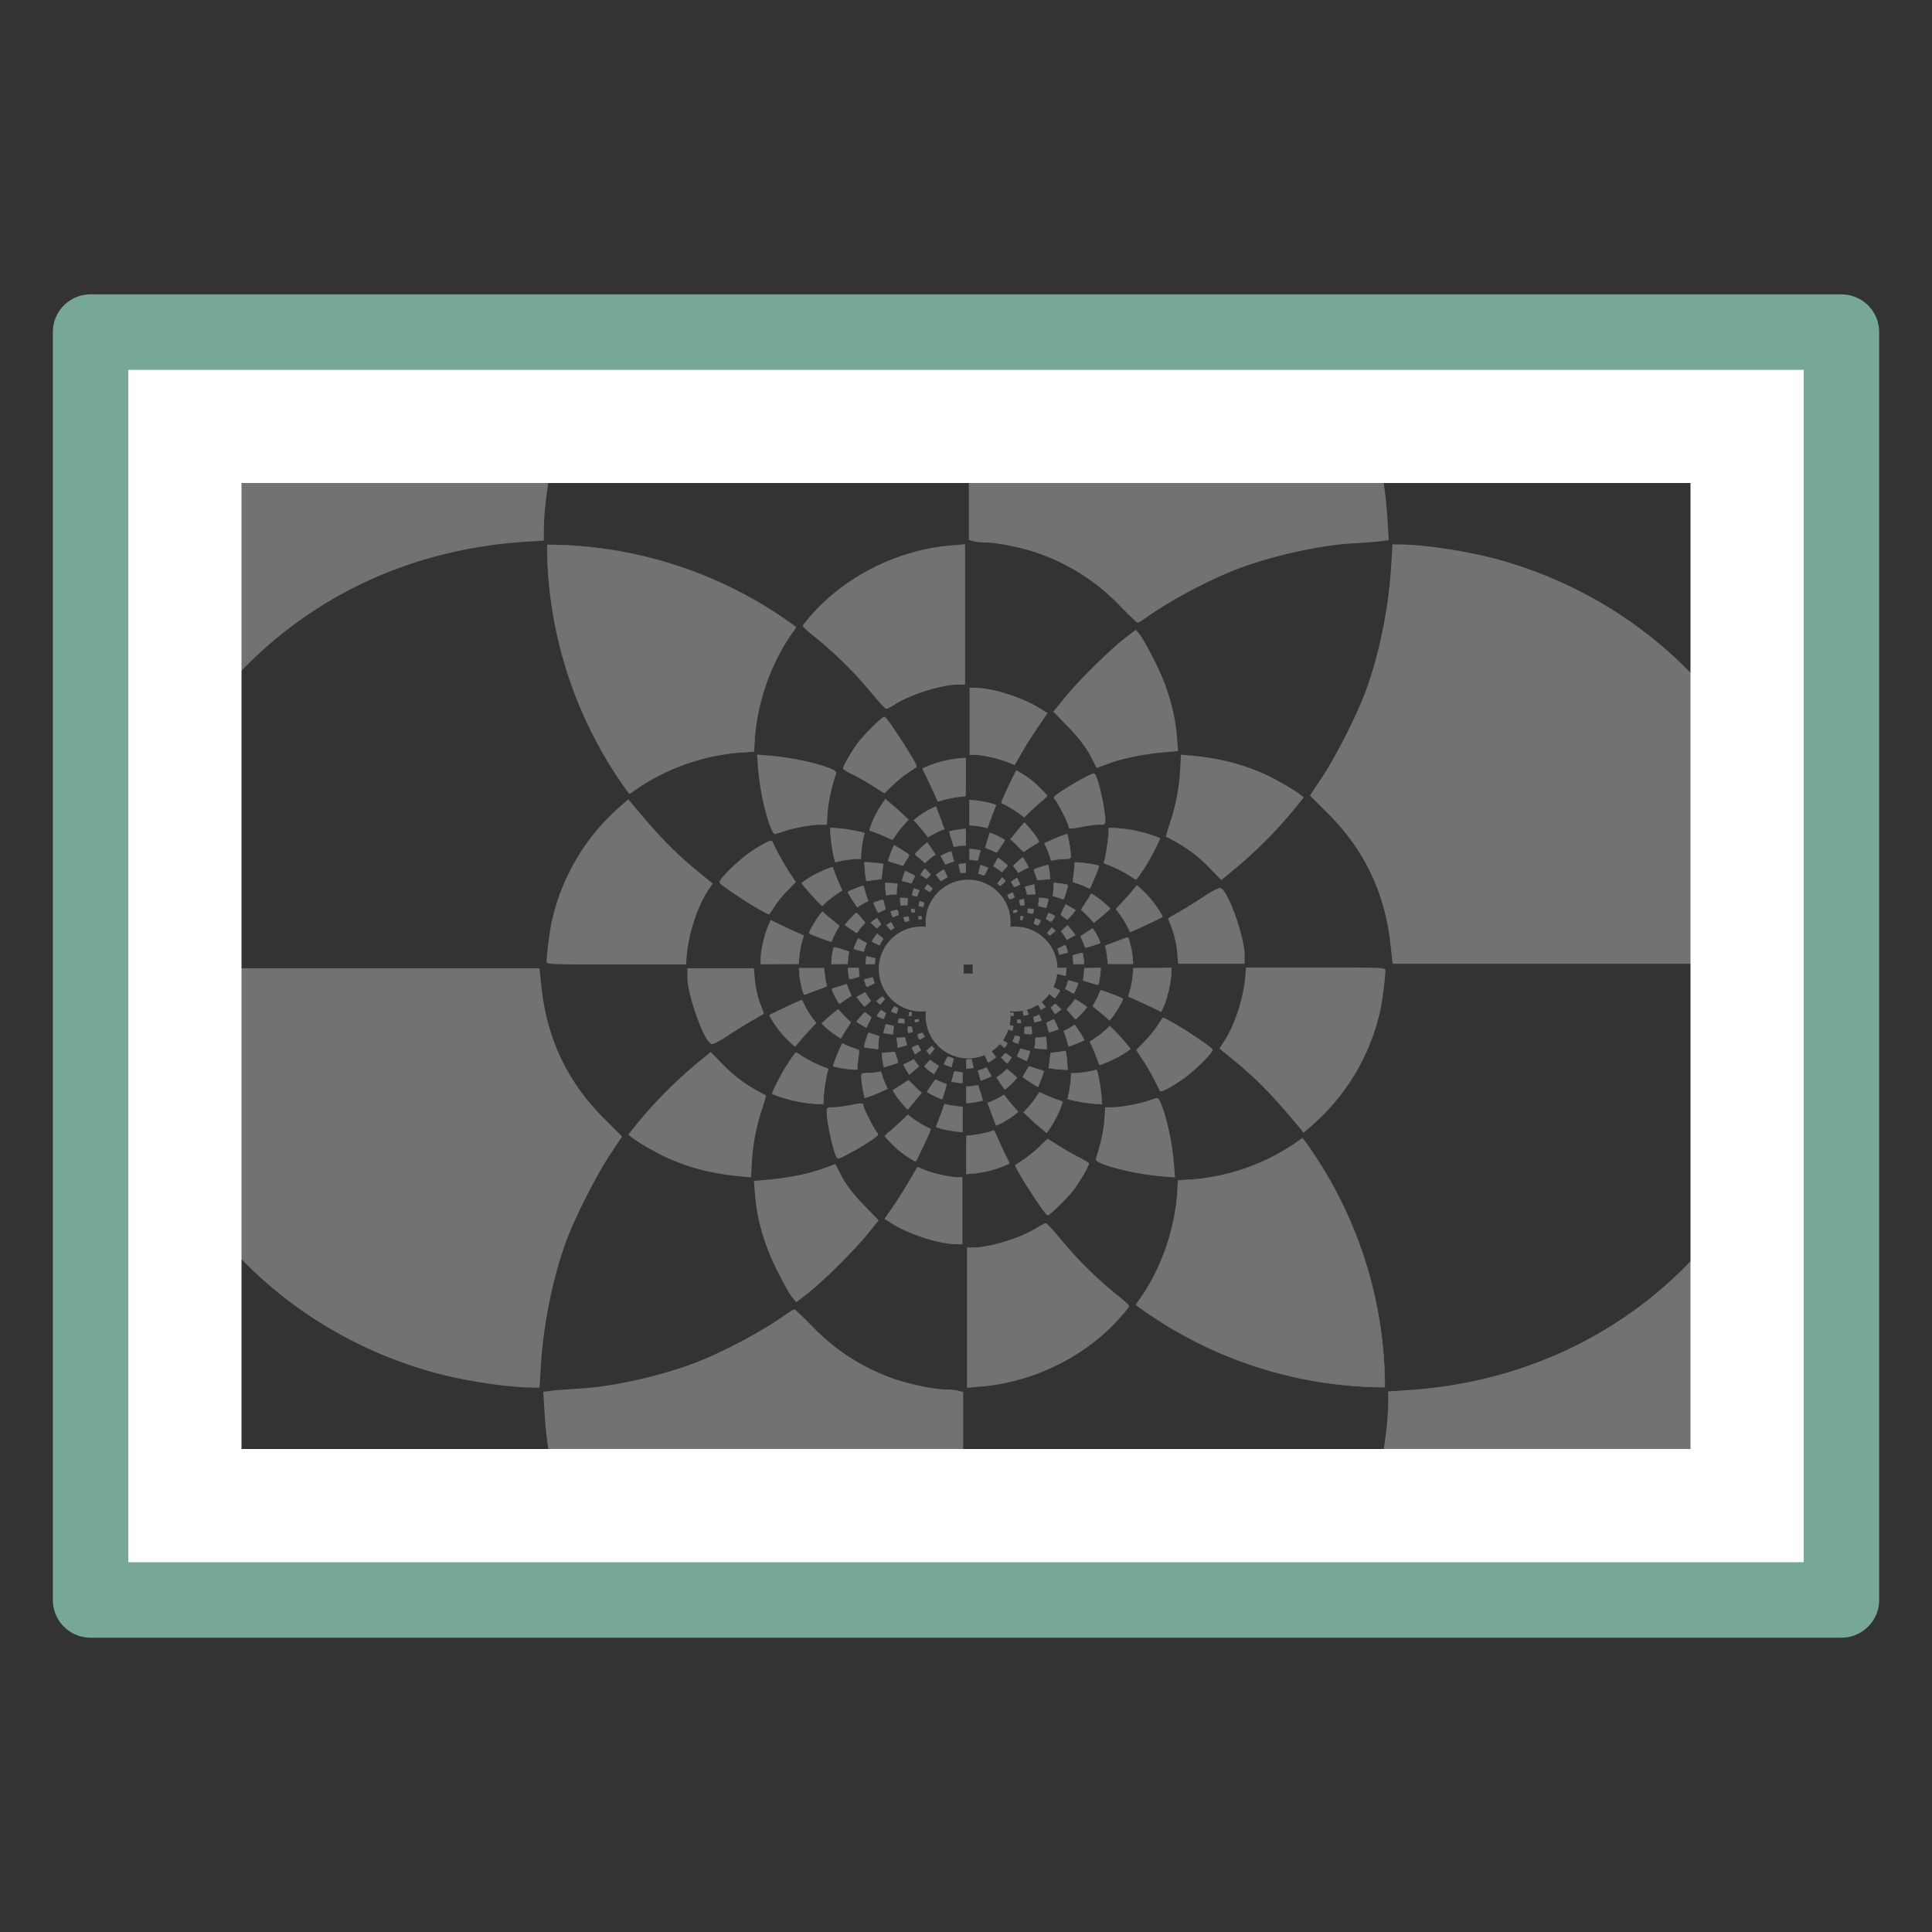 <svg xmlns="http://www.w3.org/2000/svg" xmlns:xlink="http://www.w3.org/1999/xlink" width="256" height="256" viewBox="0 0 67.733 67.733"><rect x="0" y="0" width="67.733" height="67.733" fill="#333333" stroke="none"/><g style="display:inline"><g id="a"><path d="M21.975 27.811a14.763 14.763 0 0 1-2.773-8.38v-.2h.16a14.746 14.746 0 0 1 8.552 2.876c.01.008-.02.062-.066.125-.81 1.105-1.327 2.594-1.387 4l-.01.246-.321.02c-.36.021-.587.049-.933.11a7.5 7.5 0 0 0-2.944 1.234 2 2 0 0 1-.166.112 1.4 1.4 0 0 1-.112-.143z" style="fill:#727272;fill-opacity:1;fill-rule:evenodd;stroke:#727272;stroke-width:.016;stroke-linecap:round;stroke-linejoin:miter;stroke-miterlimit:4;stroke-dasharray:none;stroke-dashoffset:12.095;stroke-opacity:1" transform="translate(-.016 -.128)"/><path d="M7.425 16.003c4.233 0 6.35 0 11.927.248-.186.91-.302 1.827-.302 2.486v.313l-.67.044c-4.246.282-7.972 2.154-10.596 5.279M30.548 24.35a14 14 0 0 0-1.956-1.925c-.217-.17-.394-.33-.394-.355 0-.026.176-.238.39-.472 1.18-1.288 2.953-2.156 4.723-2.311l.507-.045v4.854h-.2c-.574 0-1.669.34-2.225.69-.138.087-.275.159-.304.159s-.272-.268-.54-.596zM48.01 14.908c.337 1.102.545 2.252.617 3.435l.043.697-.288.035c-.158.02-.566.05-.908.069-1.227.066-2.985.464-4.214.952-.987.392-2.283 1.09-3.065 1.648-.14.1-.272.18-.294.177-.021-.002-.304-.274-.627-.604h0a7.3 7.3 0 0 0-2.903-1.84c-.558-.19-1.404-.36-1.793-.362-.149 0-.336-.018-.417-.04l-.147-.04V14.82M38.256 26.583c-.138-.266-.421-.634-.746-.968l-.523-.54.385-.473c.46-.566 1.584-1.678 2.092-2.07l.365-.281.13.154c.072.085.308.508.524.94.433.863.688 1.73.759 2.575l.042.51-.515.047c-.676.06-1.386.207-1.886.388l-.404.147zM59.815 33.884H48.868l-.074-.67c-.2-1.81-.928-3.325-2.211-4.6l-.602-.599.426-.643c.483-.73 1.227-2.203 1.528-3.028.467-1.276.796-2.9.885-4.362l.045-.735.236.002c.913.006 2.495.256 3.556.56 2.926.84 5.443 2.488 7.314 4.715M41.312 33.469a3.5 3.5 0 0 0-.172-.768 11 11 0 0 1-.135-.363c0-.005.17-.105.376-.22.207-.117.592-.357.857-.534s.517-.308.561-.291c.25.095.82 1.702.82 2.307v.284h-2.268z" style="fill:#727272;fill-opacity:1;fill-rule:evenodd;stroke:#727272;stroke-width:.065;stroke-linecap:round;stroke-linejoin:miter;stroke-miterlimit:4;stroke-dasharray:none;stroke-dashoffset:12.095;stroke-opacity:1" transform="translate(-.016 -.128)"/><path d="m38.852 33.87-.019-.184a3 3 0 0 0-.041-.26 2 2 0 0 1-.028-.137c0-.008.071-.039.158-.069s.258-.094.379-.141c.12-.048.23-.087.242-.088.017-.001.027.014.048.073.071.207.127.492.139.72l.007.135h-.88ZM39.547 32.626a3 3 0 0 0-.332-.526l-.074-.094c-.004-.008.051-.073.138-.162.167-.17.359-.386.493-.553.05-.063.096-.117.1-.118.012-.005.228.192.34.31.057.06.148.163.2.23.147.183.379.541.361.558-.03.028-.804.396-1.057.501l-.08.034zM38.29 32.393a3.6 3.6 0 0 0-.37-.368c-.006 0 .049-.087.12-.194.071-.106.152-.233.179-.283a1 1 0 0 1 .055-.09c.013 0 .202.126.299.198.094.07.353.295.368.32.011.018-.557.503-.584.499-.002 0-.032-.037-.067-.082z" style="fill:#727272;fill-opacity:1;fill-rule:evenodd;stroke:#727272;stroke-width:.012;stroke-linecap:round;stroke-linejoin:miter;stroke-miterlimit:4;stroke-dasharray:none;stroke-dashoffset:12.095;stroke-opacity:1" transform="translate(-.016 -.128)"/><path d="M19.201 33.838c.003-.217.1-1 .166-1.329a7.46 7.46 0 0 1 2.334-4.027l.34-.3.093.112c.999 1.201 1.524 1.74 2.367 2.43l.468.383-.177.275c-.352.545-.654 1.476-.72 2.225l-.027.312h-2.422c-2.277 0-2.422-.005-2.422-.081zM26.593 31.964c-.494-.283-1.306-.833-1.329-.9-.032-.096.679-.786 1.098-1.067.367-.246.683-.411.706-.37.006.01.088.173.182.364.095.19.277.507.406.702l.233.356-.29.298a4 4 0 0 0-.451.556c-.09.142-.172.259-.185.259s-.18-.09-.37-.198zM27.077 29.186c-.214-.512-.406-1.402-.463-2.146l-.033-.433.387.032c.777.062 1.68.254 2.183.464.132.056.171.095.152.153-.15.449-.268.987-.292 1.337l-.029.428h-.218c-.298 0-.935.115-1.265.23-.15.05-.292.093-.315.093-.022 0-.07-.071-.107-.158zM30.63 27.668a8 8 0 0 0-.704-.4c-.181-.088-.33-.18-.33-.204 0-.083.33-.645.53-.905.224-.29.824-.88.893-.88.083 0 1.167 1.684 1.112 1.728l-.307.208c-.16.107-.404.308-.542.446s-.257.25-.264.25c-.006-.001-.181-.11-.387-.243zM35.324 26.821c-.294-.118-.887-.25-1.128-.25h-.164v-2.309h.156c.62 0 1.676.337 2.303.735l.218.138-.31.453c-.17.249-.424.651-.564.894l-.255.442zM37.498 29.095c0-.095-.403-.884-.488-.954-.063-.052-.021-.093.312-.31.378-.247.967-.566 1.045-.566.097 0 .378 1.2.378 1.614 0 .137-.007.142-.204.142-.112 0-.366.031-.566.07-.445.084-.477.085-.477.004zM42.442 30.549a5 5 0 0 0-1.248-.955l-.272-.144c-.01-.006.048-.209.128-.45a7.2 7.2 0 0 0 .362-1.866l.027-.524.328.03c.93.087 1.657.26 2.43.583.41.172 1.128.573 1.383.775l.112.088-.197.248a15.6 15.6 0 0 1-2.291 2.313l-.37.303z" style="fill:#727272;fill-opacity:1;fill-rule:evenodd;stroke:#727272;stroke-width:.046;stroke-linecap:round;stroke-linejoin:miter;stroke-miterlimit:4;stroke-dasharray:none;stroke-dashoffset:12.095;stroke-opacity:1" transform="translate(-.016 -.128)"/><path d="M26.69 33.726c.02-.408.164-.964.332-1.29l.023-.045.216.108c.21.105.692.327.85.391.042.017.077.038.077.045 0 .008-.018.074-.04.147a3 3 0 0 0-.12.655l-.011.18-.669.005-.668.005zM28.911 33.061c-.374-.137-.527-.202-.527-.221 0-.068.274-.526.405-.677l.063-.073.138.122c.128.114.345.292.423.346.033.023.032.025-.041.148a3 3 0 0 0-.193.407c-.005.016-.02.029-.03.028-.012 0-.119-.036-.238-.08zM28.642 31.69a7 7 0 0 1-.489-.56l-.031-.045.086-.063c.136-.1.351-.225.554-.32.182-.087.435-.185.444-.172.003.004.037.095.075.202.039.108.113.29.165.403l.094.207-.153.1c-.156.102-.4.298-.487.39a.2.2 0 0 1-.06.052c-.006 0-.095-.087-.198-.193zM29.173 33.775c.01-.143.052-.391.075-.43.007-.013.093.007.271.063l.265.084a1.574 1.574 0 0 0-.041.274l-.011.152-.284.004-.285.005zM37.64 33.793a1 1 0 0 0-.02-.152q-.008-.02.166-.065a1 1 0 0 1 .182-.037c.01.01.054.296.054.35 0 .036-.004.037-.185.037h-.186zM38.026 33.252a3 3 0 0 0-.082-.199l-.046-.097.197-.132.216-.144c.036-.023.3.482.27.514-.011.01-.484.16-.507.16a.3.3 0 0 1-.048-.102zM37.378 33.003a2 2 0 0 0-.1-.147l-.059-.077.055-.057c.03-.031.08-.078.112-.103l.059-.047.098.118c.053.064.114.14.133.169l.036.051-.146.082-.147.081zM39.68 30.862a4.6 4.6 0 0 0-.821-.417c-.123-.042-.15-.057-.142-.078.056-.14.148-.706.165-1.013l.011-.203.204.011c.496.027.941.118 1.425.291.076.028.145.056.154.064.02.019-.26.58-.431.864-.148.246-.376.576-.401.581a1 1 0 0 1-.164-.1zM38.092 31.22a3 3 0 0 0-.283-.11 2 2 0 0 1-.173-.064 1.4 1.4 0 0 1 .017-.218c.015-.116.03-.267.036-.337l.01-.126h.1c.155 0 .712.09.74.12.022.02-.3.803-.325.793zM36.814 30.129a3 3 0 0 0-.116-.3l-.063-.136.172-.08c.17-.08.423-.18.557-.221l.068-.021.033.141c.045.197.084.469.084.597 0 .127.018.118-.262.133a3 3 0 0 0-.304.03l-.116.02zM35.831 28.709c-.174-.143-.559-.374-.7-.421-.017-.006.007-.073.097-.276.108-.245.399-.844.418-.863.018-.018.349.193.555.354.145.113.534.506.528.533a2 2 0 0 1-.203.184c-.109.09-.29.254-.402.362l-.205.198ZM32.878 28.188a21 21 0 0 0-.519-1.107c-.007-.013.231-.113.428-.18.295-.1.595-.16.951-.188l.135-.01v.67c0 .548-.004.672-.022.672-.184 0-.644.081-.838.148-.116.04-.118.04-.135-.005zM31.145 29.496a6 6 0 0 0-.64-.253c-.018-.01.077-.27.173-.47a4 4 0 0 1 .323-.55l.054-.077.196.163c.108.09.29.252.404.36l.209.196-.124.133c-.139.15-.265.312-.36.464-.035.056-.07.102-.08.101s-.079-.03-.155-.067zM29.292 30.322c-.044-.116-.13-.601-.148-.831l-.019-.235-.009-.105.194.012a5.5 5.5 0 0 1 1.005.166c.006.004.004.03-.005.06a4 4 0 0 0-.113.759v.086h-.118c-.133 0-.495.05-.645.089-.123.032-.13.032-.142 0zM29.974 31.79a3 3 0 0 1-.234-.386c0-.027.53-.24.546-.22.002.003.025.08.05.17.024.089.062.207.082.262l.037.1-.09.044c-.05.024-.134.073-.187.109-.054.035-.1.064-.102.064a2 2 0 0 1-.102-.143zM30.386 30.983a3 3 0 0 1-.052-.438l-.01-.188.194.01c.107.006.255.02.33.032l.136.021-.008.05c-.008.044-.023.164-.053.412l-.008.068-.118.01a4 4 0 0 0-.366.053c-.028.007-.038 0-.045-.03zM31.545 30.438a3 3 0 0 0-.24-.075c-.11-.03-.144-.045-.144-.066 0-.036.09-.287.151-.427l.05-.11.091.052c.117.065.421.27.434.29.006.009-.022.066-.062.127s-.087.143-.107.18c-.019.039-.044.07-.055.068a1 1 0 0 1-.118-.039zM29.846 32.7l-.202-.138c-.019-.02.369-.435.402-.432.007.001.077.078.156.172l.144.17-.1.115a2 2 0 0 0-.14.18.2.2 0 0 1-.054.065c-.006 0-.099-.06-.206-.132zM32.43 29.321a9 9 0 0 0-.247-.296l-.123-.139.07-.061c.133-.12.457-.32.635-.395l.06-.025.069.175c.064.164.228.61.228.62 0 .003-.01.005-.02.005-.036 0-.338.142-.445.21l-.102.063ZM34.567 29.138a4 4 0 0 0-.445-.072l-.118-.011v-.881l.11.01c.297.028.61.09.776.154l.045.017-.035.086c-.07.175-.19.498-.225.605a.4.4 0 0 1-.048.109zM35.727 29.819c-.09-.093-.19-.19-.225-.217l-.06-.048.15-.188c.083-.104.194-.236.246-.293l.095-.105.082.09c.232.254.456.57.419.592-.165.1-.365.227-.433.277a.5.5 0 0 1-.098.06c-.007 0-.086-.076-.176-.168zM36.324 30.811a3 3 0 0 1-.057-.191c0-.017.157-.075.363-.133l.134-.038.008.035c.017.075.04.237.05.348l.01.116-.18.01c-.099.007-.2.016-.226.02-.045.01-.046.008-.102-.167zM37.102 31.591l-.177-.058.01-.05c.006-.026.015-.128.02-.225l.01-.177.1.01c.156.016.34.044.37.055.027.01.025.026-.026.199q-.09.313-.118.308zM37.32 32.29a1 1 0 0 1-.111-.095 1 1 0 0 1 .082-.186l.087-.173.13.074c.072.04.148.087.17.104l.04.03-.042.055a3 3 0 0 1-.24.27.6.6 0 0 1-.116-.079z" style="fill:#727272;fill-opacity:1;fill-rule:evenodd;stroke:#727272;stroke-width:.016;stroke-linecap:round;stroke-linejoin:miter;stroke-miterlimit:4;stroke-dasharray:none;stroke-dashoffset:12.095;stroke-opacity:1" transform="translate(-.016 -.128)"/><path d="M30.364 33.897c0-.035.024-.238.029-.243.001-.002.071.013.156.033l.153.036-.007.077-.007.103c0 .025-.002.026-.162.026h-.162zM30.114 33.445a2 2 0 0 1-.16-.05c-.018-.018.136-.373.159-.364.008.003.077.04.154.085l.139.079-.032.075c-.017.041-.04.108-.052.147q-.021.073-.038.072c-.01 0-.086-.02-.17-.044zM30.718 33.207a2 2 0 0 1-.13-.068c-.012-.012.162-.272.181-.273.016 0 .213.164.21.175a.4.4 0 0 1-.036.06 1 1 0 0 0-.063.108.4.4 0 0 1-.034.06zM30.644 32.573l-.1-.097.039-.033c.021-.019.07-.055.108-.082l.07-.05.074.113.075.112-.072.067a.5.5 0 0 1-.083.066 1 1 0 0 1-.11-.096zM30.795 32.112a2 2 0 0 1-.157-.333c.011-.011.273-.099.313-.105.026-.004.03.004.066.146.02.083.041.158.045.168.005.013-.024.032-.116.075l-.131.061q-.01.002-.02-.012zM31.168 32.65l-.075-.09.077-.05a1 1 0 0 1 .084-.048c.004 0 .015.016.026.037s.034.064.054.097l.035.06-.056.041a.4.4 0 0 1-.063.042 1 1 0 0 1-.082-.09zM31.273 32.185c-.04-.098-.04-.099-.016-.108a1.2 1.2 0 0 1 .223-.052 1 1 0 0 1 .027.094q.021.089.008.089a1 1 0 0 0-.107.038l-.094.038zM31.718 32.378a1 1 0 0 1-.025-.08q.001-.01.145-.039c.02-.004.025.004.037.062a1 1 0 0 1 .014.08c0 .01-.105.049-.135.049-.006 0-.022-.033-.036-.072zM31.585 31.812a1 1 0 0 1-.008-.133v-.072h.055c.03 0 .09.003.132.007l.077.007-.007.117-.007.118-.118.01-.117.007zM31.076 31.471a4 4 0 0 1-.028-.39c.005-.006.292.013.382.025.053.007.056.009.05.037a2 2 0 0 0-.03.27v.067h-.055c-.03 0-.112.008-.182.017l-.128.017zM31.911 31.082a2 2 0 0 0-.158-.043c-.114-.026-.117-.028-.11-.056.013-.06.1-.313.108-.318a3 3 0 0 1 .336.165.4.4 0 0 1-.048.126 1 1 0 0 0-.058.13c0 .016-.018.015-.07-.005zM32.077 31.538c-.06-.012-.084-.022-.084-.034 0-.04.052-.224.064-.228a.6.6 0 0 1 .19.075c0 .01-.077.199-.082.202a1 1 0 0 1-.088-.015zM32.524 31.345a.5.5 0 0 1-.09-.06.6.6 0 0 1 .097-.152c.009 0 .178.14.178.148 0 .01-.085.118-.092.117zM32.302 31.909l-.078-.017.007-.041q.023-.132.043-.126l.075.026c.034.01.064.026.066.033a.2.2 0 0 1-.015.077l-.02.065zM31.966 32.079a.4.4 0 0 1-.008-.065c0-.026.004-.028.036-.022.02.004.049.007.064.007.025 0 .027.005.027.058v.058h-.056c-.054 0-.057-.002-.063-.036zM37.145 33.577a1 1 0 0 0-.027-.103l-.028-.086.134-.066c.115-.056.136-.063.146-.048.02.027.09.239.083.246-.008.008-.27.074-.293.074q-.014-.002-.015-.017zM36.766 32.877l-.038-.044.06-.067c.032-.037.067-.08.076-.094.01-.014.022-.026.027-.026a.6.6 0 0 1 .127.116c0 .012-.19.162-.204.16a.2.2 0 0 1-.048-.045zM36.321 32.541c-.04-.02-.065-.04-.061-.048l.031-.09.026-.078.059.02c.05.018.119.046.131.054a.8.8 0 0 1-.107.177.5.5 0 0 1-.079-.035zM35.792 32.376a.3.3 0 0 1 0-.07l.004-.064h.05c.054 0 .052-.007.027.095-.01.037-.016.044-.043.044a.1.1 0 0 1-.038-.005zM35.537 32.103l-.002-.036c-.001-.008.027-.021.06-.03.07-.018.082-.011.083.045 0 .025-.007.031-.036.037q-.104.022-.105-.016zM36.768 32.394l-.082-.054.041-.1c.023-.056.048-.102.056-.102.018 0 .176.073.205.095.02.016.019.021-.046.117a.4.4 0 0 1-.08.099 1 1 0 0 1-.094-.055zM36.556 31.926l-.136-.036a2 2 0 0 1 .01-.144l.014-.142.103.007a1 1 0 0 1 .226.036c.006.006-.063.28-.076.299-.006.01-.043.005-.141-.02zM36.12 32.146c-.04-.008-.073-.018-.073-.022v-.14l.106.007c.058.004.107.01.11.013a.3.3 0 0 1-.01.078c-.019.084-.02.084-.134.063zM35.77 31.794l-.018-.096c-.004-.014.012-.022.077-.036.058-.012.083-.013.086-.005.002.007.006.055.01.107l.006.094-.043.007c-.1.017-.102.016-.117-.07zM36.017 31.469l-.035-.138a1 1 0 0 1-.025-.111c.006-.005.166-.049.248-.068l.071-.016.012.105.02.172.007.067h-.079c-.043.001-.109.005-.146.01-.065.008-.066.007-.073-.021zM35.562 31.216a1 1 0 0 0-.052-.088 1 1 0 0 1-.049-.082l.107-.074.104-.071.055.113c.03.062.054.117.052.122a1 1 0 0 1-.202.089q-.014 0-.015-.009zM35.371 31.586l-.037-.072a.5.5 0 0 1 .183-.096c.018.018.07.169.06.177a1 1 0 0 1-.16.058c-.007 0-.027-.03-.045-.067zM35.034 31.143l-.048-.044.082-.107.083-.106.061.068c.034.037.058.071.053.076l-.096.083-.087.075zM35.683 30.678a2 2 0 0 0-.09-.121l-.059-.075.086-.08a5 5 0 0 1 .17-.148l.082-.068.052.078c.028.043.075.123.105.178l.053.099-.083.037c-.047.02-.13.063-.185.093l-.1.055zM35.06 30.641a2 2 0 0 0-.153-.104c-.067-.04-.07-.043-.056-.066l.081-.144a1 1 0 0 1 .075-.118c.029 0 .336.245.336.267a1 1 0 0 1-.1.118l-.102.107c0 .001-.037-.026-.081-.06zM34.852 29.971a2 2 0 0 0-.195-.082.3.3 0 0 1-.096-.045 6 6 0 0 1 .156-.515c.016-.016.341.133.474.218.056.036.06.041.046.061l-.141.21-.133.196a.4.4 0 0 1-.111-.043zM34.412 30.788l-.094-.03.033-.145.036-.152c.003-.01.188.05.24.077l.034.018-.066.133a.6.6 0 0 1-.078.131c-.006 0-.054-.015-.105-.032zM34.2 30.289l-.13-.017-.067-.007v-.368h.06c.066 0 .166.013.266.034l.063.013-.039.141-.047.176c-.01.04-.019.041-.107.028zM33.657 30.588a1 1 0 0 1-.03-.16.3.3 0 0 1 .084-.016c.043-.004.098-.01.122-.014l.043-.006v.324l-.055.007-.092.011-.036.005zM33.432 29.738c-.012-.043-.05-.162-.082-.266a1 1 0 0 1-.052-.193c.038-.023.417-.086.523-.086h.055v.577h-.067c-.036 0-.128.01-.205.023l-.144.023a.3.3 0 0 1-.028-.078zM33.106 30.337l-.081-.142a.2.2 0 0 1-.027-.056c0-.022.352-.171.367-.156.006.006.095.328.095.343 0 .004-.025.014-.055.021s-.098.03-.15.051l-.095.039zM32.345 30.3l-.17-.147a.5.5 0 0 1-.078-.073c0-.031.263-.295.378-.38l.047-.034.034.043c.033.043.166.24.225.333l.03.048-.1.07a2 2 0 0 0-.183.147 1 1 0 0 1-.087.075c-.002 0-.046-.037-.096-.082zM32.914 30.909l-.087-.109.077-.056a1 1 0 0 1 .203-.13c.01.011.122.247.122.258 0 .007-.035.032-.078.056l-.114.066-.036.024zM32.397 30.872l-.108-.074c-.008-.008.07-.123.141-.207.014-.016.027-.006.116.09l.101.108-.069.074a1 1 0 0 1-.076.074c-.003 0-.05-.03-.105-.065zM32.218 32.311a.3.3 0 0 1-.004-.063.2.2 0 0 1 .06.002l.054.007v.05c0 .048-.002.05-.034.05a.2.2 0 0 0-.05.007c-.014.005-.02-.007-.026-.053z" style="fill:#727272;fill-opacity:1;fill-rule:evenodd;stroke:#727272;stroke-width:.012;stroke-linecap:round;stroke-linejoin:miter;stroke-miterlimit:4;stroke-dasharray:none;stroke-dashoffset:12.095;stroke-opacity:1" transform="translate(-.016 -.128)"/></g><use xlink:href="#a" width="100%" height="100%" transform="rotate(-180 33.867 33.867)"/></g><g style="display:inline"><circle cx="32.298" cy="33.973" r="1.432" style="display:inline;fill:#727272;fill-opacity:1;fill-rule:evenodd;stroke:#727272;stroke-width:.116;stroke-linecap:round;stroke-linejoin:miter;stroke-miterlimit:4;stroke-dasharray:none;stroke-dashoffset:12.095;stroke-opacity:1"/><circle cx="33.941" cy="32.33" r="1.432" style="display:inline;fill:#727272;fill-opacity:1;fill-rule:evenodd;stroke:#727272;stroke-width:.116;stroke-linecap:round;stroke-linejoin:miter;stroke-miterlimit:4;stroke-dasharray:none;stroke-dashoffset:12.095;stroke-opacity:1"/><circle cx="35.585" cy="33.973" r="1.432" style="display:inline;fill:#727272;fill-opacity:1;fill-rule:evenodd;stroke:#727272;stroke-width:.116;stroke-linecap:round;stroke-linejoin:miter;stroke-miterlimit:4;stroke-dasharray:none;stroke-dashoffset:12.095;stroke-opacity:1"/><circle cx="33.941" cy="35.617" r="1.432" style="display:inline;fill:#727272;fill-opacity:1;fill-rule:evenodd;stroke:#727272;stroke-width:.116;stroke-linecap:round;stroke-linejoin:miter;stroke-miterlimit:4;stroke-dasharray:none;stroke-dashoffset:12.095;stroke-opacity:1"/></g><g style="display:inline;opacity:1"><path d="M6.35 14.817h55.033v38.1H6.35z" style="display:inline;fill:none;fill-opacity:1;fill-rule:evenodd;stroke:#fff;stroke-width:4.233;stroke-linecap:round;stroke-linejoin:miter;stroke-miterlimit:4;stroke-dasharray:none;stroke-dashoffset:12.095;stroke-opacity:1"/><path d="M3.175 11.642h61.383v44.45H3.175Z" style="display:inline;fill:none;fill-opacity:1;stroke:#76a797;stroke-width:2.646;stroke-linecap:round;stroke-linejoin:round"/></g></svg>
